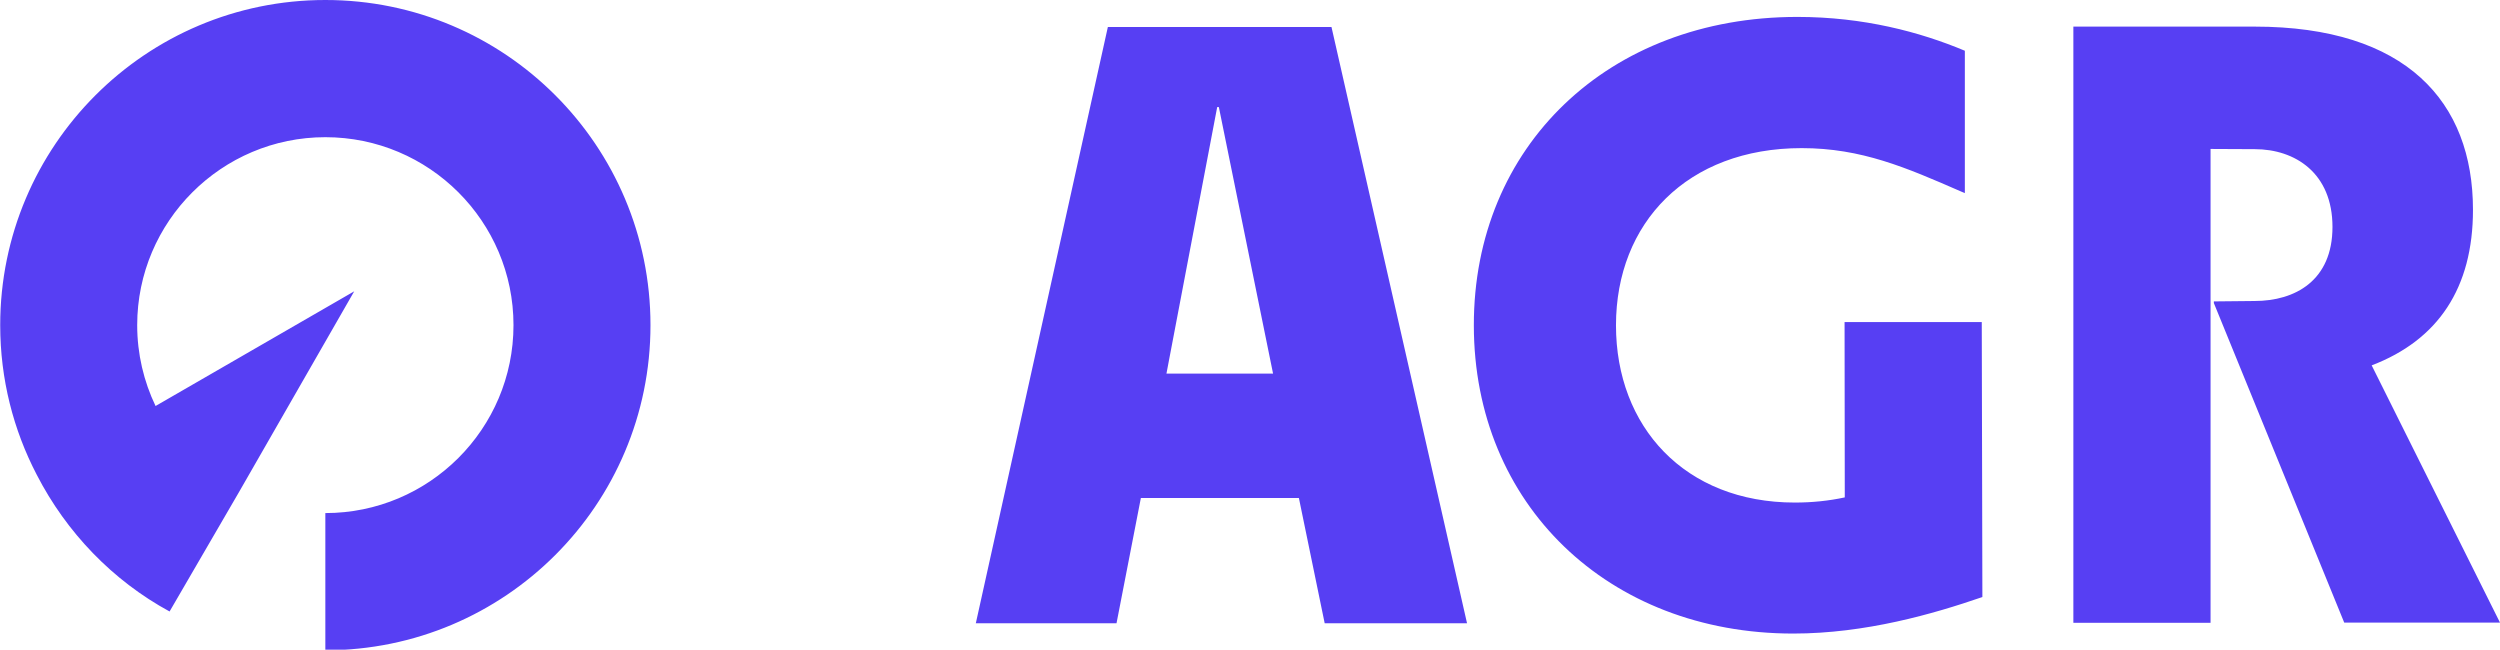 <svg xmlns="http://www.w3.org/2000/svg" xml:space="preserve" id="Layer_1" x="0" y="0" style="enable-background:new 0 0 1211.8 314.9" version="1.1" viewBox="0 0 1211.8 314.9"><style>.st0{fill:#573ff3}</style><path d="M315.3 157.6c0 87.1-70.6 157.6-157.6 157.6v-66.5c50.3 0 91.2-40.8 91.2-91.1S208 66.5 157.7 66.5c-50.3 0-91.2 40.9-91.2 91.1 0 14 3.2 27.3 8.9 39.2l96.3-55.6-55.9 97.4-33.6 57.8c-27.6-15-50-38.3-64.4-66.3C6.5 208.4.1 183.8.1 157.6.1 70.6 70.7 0 157.7 0c87.1 0 157.6 70.6 157.6 157.6M873.3 71.8c-55.5 0-90 36.3-90 85.9 0 49.1 33.3 85.9 86.7 85.9 8.3 0 16.3-.8 24.2-2.5l-.1-85h66.5l.3 133.3c-23.8 8.2-56.7 17.7-91.7 17.7-89.7 0-154.8-62.7-154.8-149.4C714.3 71 779.5 8.2 871.2 8.2c32.1 0 59.5 7.3 81.2 16.4v69c-.6-.3-1.3-.6-1.9-.8-26.6-11.6-48.2-21-77.2-21M617.1 181.2 590.8 51.9h-.8l-24.6 129.2h51.7zM537 13.1h108.4l65.7 289h-69l-12.5-60.7H553l-11.8 60.7H473l64-289zm661.7 88.6c0-52.4-32.4-88.8-105.8-88.8H1005v289h66.5V72.2l21.4.1c19.6 0 37.7 11.6 37.7 37.7 0 26-18.1 35.9-37.8 35.9l-19.7.2v.8l63.2 154.9h75.5l-62.2-124.7c32.2-12.3 49.1-37.5 49.1-75.4" class="st0"/></svg>